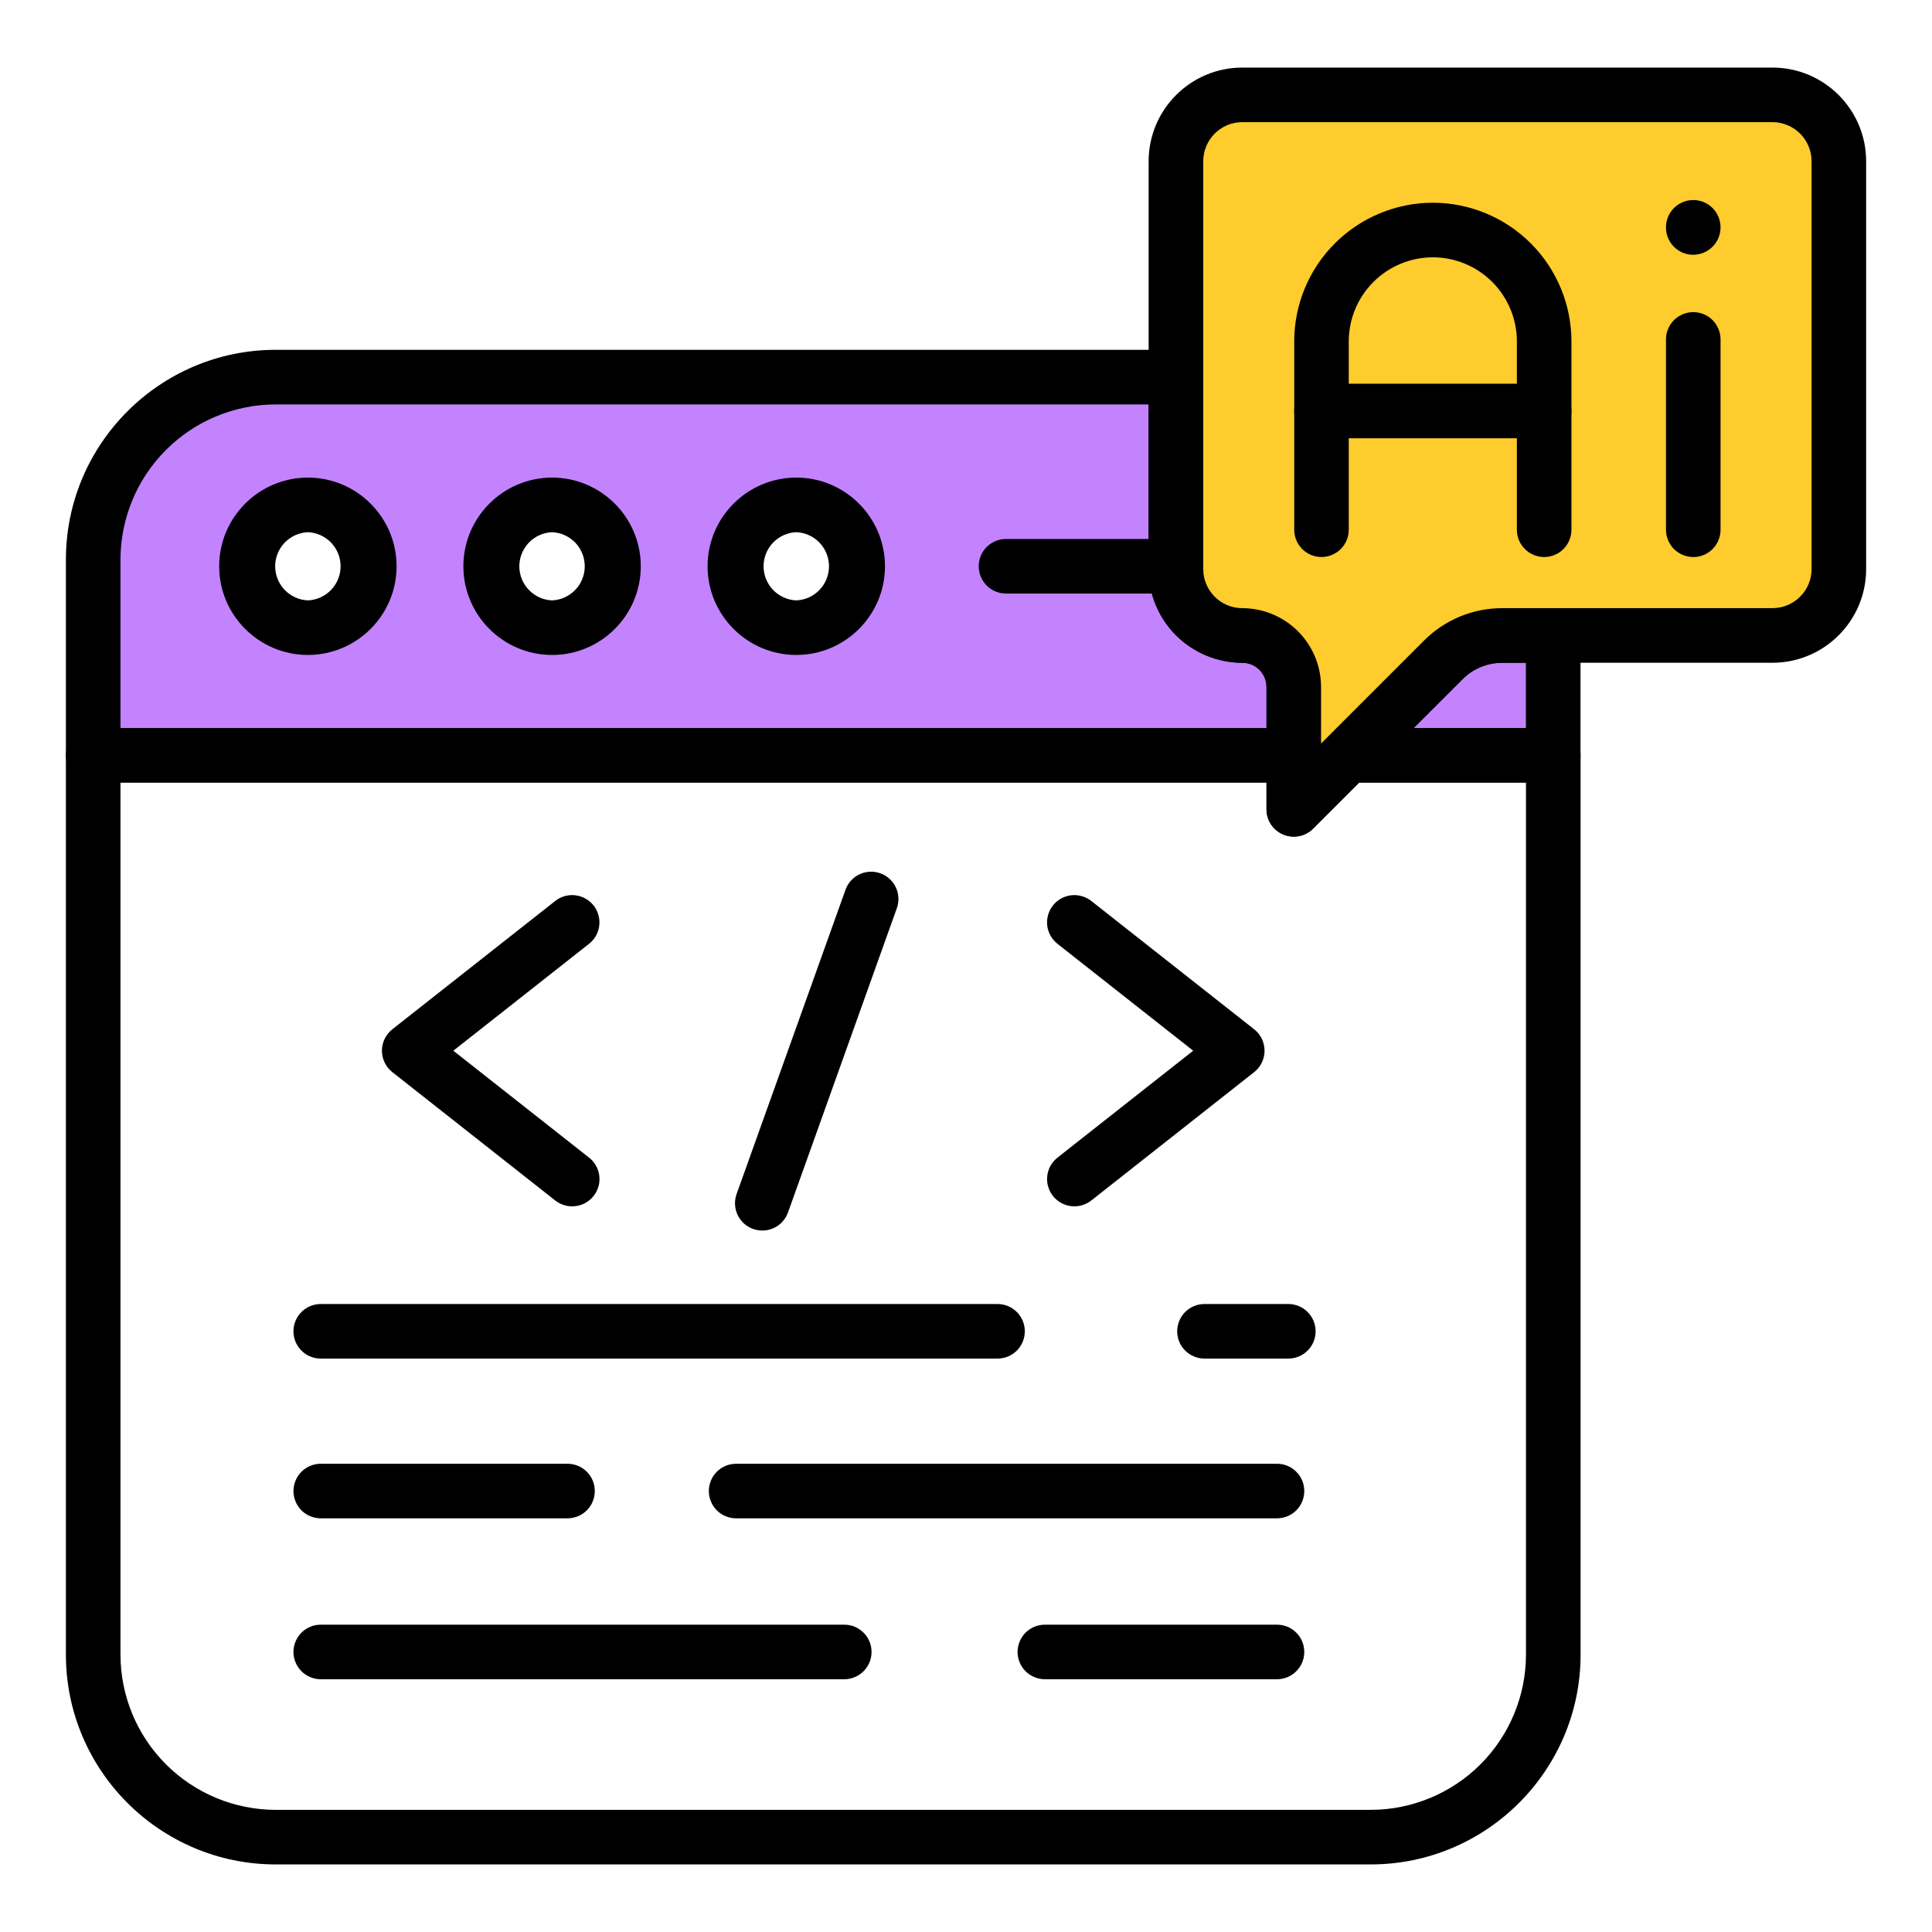 <svg width="45" height="45" viewBox="0 0 45 45" fill="none" xmlns="http://www.w3.org/2000/svg">
<path d="M31.927 43.426H6.422C3.727 43.426 1.535 41.234 1.535 38.539V17.591C1.535 17.24 1.819 16.956 2.171 16.956H30.135C30.403 16.956 30.634 17.123 30.727 17.359L30.943 17.142C31.002 17.083 31.073 17.036 31.15 17.004C31.227 16.972 31.31 16.956 31.393 16.956H36.178C36.53 16.956 36.815 17.24 36.815 17.591V38.539C36.815 41.234 34.622 43.426 31.927 43.426ZM2.806 18.227V38.539C2.807 39.498 3.188 40.417 3.866 41.095C4.544 41.773 5.464 42.154 6.422 42.155H31.927C32.885 42.154 33.804 41.773 34.483 41.095C35.16 40.417 35.542 39.498 35.543 38.539V18.228H31.657L30.584 19.299C30.495 19.388 30.382 19.449 30.259 19.473C30.135 19.498 30.007 19.485 29.891 19.437C29.775 19.389 29.676 19.307 29.606 19.203C29.536 19.098 29.499 18.975 29.499 18.849V18.227H2.806Z" fill="black"/>
<path d="M28.941 14.802C28.529 14.802 28.134 14.64 27.842 14.35C27.698 14.207 27.584 14.036 27.507 13.849C27.43 13.661 27.39 13.46 27.39 13.257V8.783H6.424C5.296 8.784 4.216 9.233 3.418 10.03C2.621 10.827 2.173 11.908 2.172 13.035V17.591H30.136V15.995C30.136 15.838 30.105 15.683 30.045 15.538C29.985 15.393 29.897 15.261 29.786 15.15C29.675 15.039 29.543 14.951 29.398 14.891C29.253 14.831 29.098 14.801 28.941 14.802ZM7.174 14.617C6.986 14.618 6.799 14.581 6.626 14.509C6.452 14.438 6.294 14.332 6.161 14.199C6.028 14.066 5.923 13.908 5.851 13.734C5.779 13.561 5.743 13.374 5.743 13.186C5.743 12.399 6.385 11.757 7.173 11.757C7.961 11.757 8.603 12.399 8.603 13.186C8.603 13.374 8.566 13.56 8.495 13.734C8.423 13.908 8.318 14.066 8.185 14.198C8.052 14.331 7.894 14.437 7.721 14.508C7.547 14.58 7.361 14.617 7.173 14.617L7.174 14.617ZM12.861 14.617C12.674 14.618 12.487 14.581 12.314 14.509C12.14 14.437 11.982 14.332 11.85 14.199C11.717 14.066 11.611 13.908 11.54 13.735C11.468 13.561 11.431 13.375 11.432 13.187C11.432 12.808 11.583 12.445 11.851 12.177C12.119 11.909 12.482 11.758 12.861 11.757C13.241 11.758 13.604 11.908 13.872 12.176C14.14 12.444 14.291 12.808 14.292 13.187C14.292 13.375 14.255 13.561 14.184 13.735C14.112 13.909 14.007 14.066 13.874 14.199C13.741 14.332 13.583 14.438 13.409 14.509C13.236 14.581 13.049 14.618 12.861 14.617ZM18.55 14.617C18.362 14.618 18.176 14.581 18.002 14.509C17.829 14.437 17.671 14.332 17.538 14.199C17.405 14.066 17.3 13.908 17.228 13.735C17.156 13.561 17.12 13.375 17.12 13.187C17.12 12.4 17.762 11.757 18.55 11.757C19.338 11.757 19.98 12.4 19.98 13.187C19.98 13.375 19.943 13.561 19.872 13.735C19.8 13.908 19.695 14.066 19.562 14.199C19.429 14.332 19.271 14.437 19.098 14.509C18.924 14.581 18.738 14.618 18.55 14.617ZM36.18 14.802V17.592H31.395L33.619 15.374C33.798 15.192 34.012 15.048 34.247 14.95C34.483 14.851 34.736 14.801 34.991 14.802H36.18Z" fill="#C383FF"/>
<path d="M30.135 18.227H2.171C2.002 18.227 1.84 18.16 1.721 18.041C1.602 17.922 1.535 17.76 1.535 17.592V13.035C1.535 10.34 3.727 8.148 6.422 8.148H27.389C27.74 8.148 28.024 8.432 28.024 8.783V13.258C28.024 13.502 28.119 13.73 28.29 13.901C28.41 14.019 28.627 14.166 28.94 14.166C29.425 14.167 29.891 14.36 30.234 14.703C30.577 15.047 30.77 15.512 30.77 15.997V17.591C30.77 17.675 30.754 17.757 30.722 17.834C30.69 17.911 30.643 17.982 30.584 18.041C30.525 18.099 30.455 18.146 30.378 18.178C30.301 18.21 30.218 18.227 30.135 18.227ZM2.806 16.957H29.499V15.998C29.499 15.849 29.44 15.707 29.335 15.602C29.231 15.497 29.088 15.438 28.94 15.438C28.361 15.438 27.813 15.213 27.396 14.805C27.192 14.603 27.03 14.362 26.92 14.096C26.809 13.831 26.753 13.546 26.754 13.258V9.42H6.422C5.463 9.421 4.544 9.802 3.866 10.48C3.188 11.158 2.807 12.077 2.806 13.036V16.957Z" fill="black"/>
<path d="M36.177 18.227H31.391C31.265 18.227 31.142 18.19 31.038 18.12C30.933 18.05 30.852 17.951 30.804 17.834C30.756 17.718 30.743 17.59 30.768 17.467C30.793 17.344 30.853 17.23 30.942 17.142L33.167 14.924C33.406 14.684 33.69 14.493 34.002 14.363C34.315 14.233 34.65 14.166 34.988 14.166H36.177C36.528 14.166 36.813 14.451 36.813 14.802V17.591C36.813 17.675 36.796 17.757 36.764 17.834C36.732 17.912 36.685 17.982 36.626 18.041C36.567 18.1 36.497 18.146 36.42 18.178C36.343 18.21 36.26 18.227 36.177 18.227ZM32.928 16.956H35.541V15.437H34.989C34.642 15.437 34.307 15.576 34.068 15.818L32.928 16.956ZM7.171 15.255C6.033 15.255 5.105 14.329 5.105 13.189C5.105 12.051 6.033 11.124 7.171 11.124C8.31 11.124 9.237 12.051 9.237 13.19C9.237 14.329 8.31 15.255 7.171 15.255ZM7.171 12.396C6.966 12.404 6.773 12.492 6.631 12.639C6.489 12.788 6.409 12.985 6.409 13.19C6.409 13.395 6.489 13.592 6.631 13.74C6.773 13.888 6.966 13.976 7.171 13.984C7.376 13.976 7.57 13.888 7.712 13.74C7.854 13.592 7.933 13.395 7.933 13.19C7.933 12.985 7.854 12.788 7.712 12.639C7.57 12.492 7.376 12.404 7.171 12.396ZM12.858 15.255C11.72 15.255 10.793 14.329 10.793 13.189C10.793 12.051 11.72 11.124 12.859 11.124C13.998 11.124 14.925 12.051 14.925 13.19C14.925 14.329 13.998 15.256 12.859 15.256L12.858 15.255ZM12.858 12.396C12.653 12.404 12.46 12.492 12.318 12.639C12.176 12.788 12.096 12.985 12.096 13.19C12.096 13.395 12.176 13.592 12.318 13.74C12.46 13.888 12.653 13.976 12.858 13.984C13.063 13.976 13.257 13.888 13.399 13.74C13.541 13.592 13.62 13.395 13.62 13.19C13.62 12.985 13.541 12.788 13.399 12.639C13.257 12.492 13.063 12.404 12.858 12.396ZM18.547 15.255C17.408 15.255 16.481 14.329 16.481 13.189C16.481 12.051 17.408 11.124 18.547 11.124C19.686 11.124 20.613 12.051 20.613 13.19C20.613 14.329 19.686 15.255 18.547 15.255ZM18.547 12.396C18.342 12.404 18.148 12.492 18.006 12.639C17.864 12.788 17.785 12.985 17.785 13.19C17.785 13.395 17.864 13.592 18.006 13.74C18.148 13.888 18.342 13.976 18.547 13.984C18.752 13.976 18.946 13.888 19.088 13.74C19.23 13.592 19.309 13.395 19.309 13.19C19.309 12.985 19.23 12.788 19.088 12.639C18.946 12.492 18.752 12.404 18.547 12.396ZM27.387 13.825H23.431C23.263 13.825 23.101 13.758 22.982 13.639C22.863 13.519 22.796 13.358 22.796 13.189C22.796 13.021 22.863 12.859 22.982 12.74C23.101 12.621 23.263 12.554 23.431 12.554H27.387C27.556 12.554 27.718 12.621 27.837 12.74C27.956 12.859 28.023 13.021 28.023 13.189C28.023 13.358 27.956 13.519 27.837 13.639C27.718 13.758 27.556 13.825 27.387 13.825ZM25.025 28.098C24.893 28.098 24.764 28.057 24.656 27.98C24.548 27.904 24.467 27.796 24.424 27.671C24.38 27.546 24.377 27.411 24.414 27.284C24.451 27.157 24.527 27.045 24.631 26.963L27.792 24.473L24.63 21.983C24.498 21.879 24.412 21.726 24.392 21.559C24.373 21.391 24.42 21.223 24.525 21.09C24.629 20.958 24.782 20.873 24.949 20.853C25.117 20.833 25.285 20.881 25.418 20.985L29.212 23.974C29.287 24.033 29.348 24.109 29.39 24.195C29.432 24.282 29.454 24.377 29.454 24.473C29.454 24.569 29.432 24.664 29.39 24.75C29.348 24.837 29.287 24.913 29.212 24.972L25.418 27.962C25.306 28.05 25.167 28.098 25.025 28.098ZM13.325 28.098C13.183 28.098 13.045 28.05 12.933 27.962L9.138 24.972C9.063 24.913 9.002 24.837 8.96 24.75C8.918 24.664 8.896 24.569 8.896 24.473C8.896 24.377 8.918 24.282 8.96 24.195C9.002 24.109 9.063 24.033 9.138 23.974L12.933 20.985C12.998 20.933 13.073 20.895 13.154 20.872C13.234 20.85 13.318 20.843 13.401 20.853C13.484 20.863 13.564 20.889 13.637 20.93C13.71 20.97 13.774 21.025 13.826 21.09C13.877 21.156 13.916 21.231 13.938 21.311C13.961 21.392 13.968 21.476 13.958 21.559C13.948 21.642 13.922 21.722 13.881 21.795C13.841 21.867 13.786 21.932 13.72 21.983L10.559 24.473L13.72 26.963C13.824 27.044 13.9 27.157 13.938 27.284C13.975 27.411 13.972 27.546 13.928 27.671C13.884 27.796 13.803 27.904 13.695 27.981C13.587 28.058 13.458 28.098 13.325 28.098ZM17.755 28.662C17.653 28.662 17.553 28.637 17.462 28.59C17.372 28.544 17.294 28.476 17.235 28.392C17.176 28.309 17.139 28.212 17.125 28.111C17.111 28.01 17.122 27.907 17.157 27.811L19.7 20.706C19.76 20.552 19.878 20.428 20.029 20.36C20.179 20.292 20.35 20.285 20.505 20.341C20.66 20.396 20.788 20.51 20.861 20.658C20.934 20.806 20.946 20.977 20.896 21.134L18.354 28.241C18.31 28.364 18.228 28.471 18.121 28.547C18.014 28.622 17.886 28.662 17.755 28.662ZM23.236 31.644H7.47C7.301 31.644 7.14 31.577 7.021 31.458C6.902 31.339 6.835 31.177 6.835 31.009C6.835 30.84 6.902 30.678 7.021 30.559C7.14 30.44 7.301 30.373 7.47 30.373H23.234C23.403 30.373 23.564 30.44 23.684 30.559C23.803 30.678 23.87 30.84 23.87 31.009C23.87 31.177 23.803 31.339 23.684 31.458C23.564 31.577 23.403 31.644 23.234 31.644H23.236ZM30.008 31.644H28.055C27.886 31.644 27.725 31.577 27.605 31.458C27.486 31.339 27.419 31.177 27.419 31.009C27.419 30.84 27.486 30.678 27.605 30.559C27.725 30.44 27.886 30.373 28.055 30.373H30.008C30.176 30.373 30.338 30.44 30.457 30.559C30.576 30.678 30.643 30.84 30.643 31.009C30.643 31.177 30.576 31.339 30.457 31.458C30.338 31.577 30.176 31.644 30.008 31.644ZM13.218 35.365H7.471C7.387 35.365 7.305 35.348 7.228 35.316C7.15 35.284 7.08 35.238 7.021 35.179C6.962 35.12 6.916 35.05 6.884 34.972C6.852 34.895 6.835 34.813 6.835 34.729C6.835 34.646 6.852 34.563 6.884 34.486C6.916 34.409 6.962 34.339 7.021 34.28C7.08 34.221 7.15 34.174 7.228 34.142C7.305 34.11 7.387 34.094 7.471 34.094H13.218C13.302 34.094 13.384 34.11 13.462 34.142C13.539 34.174 13.609 34.221 13.668 34.28C13.727 34.339 13.774 34.409 13.806 34.486C13.837 34.563 13.854 34.646 13.854 34.729C13.854 34.813 13.837 34.895 13.806 34.972C13.774 35.05 13.727 35.12 13.668 35.179C13.609 35.238 13.539 35.284 13.462 35.316C13.384 35.348 13.302 35.365 13.218 35.365ZM29.744 35.365H17.146C17.062 35.365 16.98 35.348 16.902 35.316C16.825 35.284 16.755 35.238 16.696 35.179C16.637 35.12 16.59 35.05 16.559 34.972C16.527 34.895 16.51 34.813 16.51 34.729C16.51 34.646 16.527 34.563 16.559 34.486C16.59 34.409 16.637 34.339 16.696 34.28C16.755 34.221 16.825 34.174 16.902 34.142C16.98 34.11 17.062 34.094 17.146 34.094H29.744C29.827 34.094 29.91 34.11 29.987 34.142C30.064 34.174 30.134 34.221 30.193 34.28C30.252 34.339 30.299 34.409 30.331 34.486C30.363 34.563 30.379 34.646 30.379 34.729C30.379 34.813 30.363 34.895 30.331 34.972C30.299 35.05 30.252 35.12 30.193 35.179C30.134 35.238 30.064 35.284 29.987 35.316C29.91 35.348 29.827 35.365 29.744 35.365ZM19.665 39.113H7.471C7.387 39.113 7.305 39.096 7.228 39.064C7.15 39.032 7.08 38.986 7.021 38.926C6.962 38.867 6.916 38.797 6.884 38.72C6.852 38.643 6.835 38.561 6.835 38.477C6.835 38.394 6.852 38.311 6.884 38.234C6.916 38.157 6.962 38.087 7.021 38.028C7.08 37.969 7.15 37.922 7.228 37.89C7.305 37.858 7.387 37.842 7.471 37.842H19.665C19.748 37.842 19.831 37.858 19.908 37.89C19.985 37.922 20.055 37.969 20.114 38.028C20.173 38.087 20.22 38.157 20.252 38.234C20.284 38.311 20.3 38.394 20.3 38.477C20.3 38.561 20.284 38.643 20.252 38.72C20.22 38.797 20.173 38.867 20.114 38.926C20.055 38.986 19.985 39.032 19.908 39.064C19.831 39.096 19.748 39.113 19.665 39.113ZM29.744 39.113H24.337C24.253 39.113 24.171 39.096 24.094 39.064C24.017 39.032 23.947 38.986 23.887 38.926C23.828 38.867 23.782 38.797 23.75 38.72C23.718 38.643 23.701 38.561 23.701 38.477C23.701 38.394 23.718 38.311 23.75 38.234C23.782 38.157 23.828 38.087 23.887 38.028C23.947 37.969 24.017 37.922 24.094 37.89C24.171 37.858 24.253 37.842 24.337 37.842H29.744C29.827 37.842 29.91 37.858 29.987 37.89C30.064 37.922 30.134 37.969 30.193 38.028C30.252 38.087 30.299 38.157 30.331 38.234C30.363 38.311 30.379 38.394 30.379 38.477C30.379 38.561 30.363 38.643 30.331 38.72C30.299 38.797 30.252 38.867 30.193 38.926C30.134 38.986 30.064 39.032 29.987 39.064C29.91 39.096 29.827 39.113 29.744 39.113Z" fill="black"/>
<path d="M42.832 3.755V13.254C42.832 13.665 42.669 14.058 42.379 14.348C42.089 14.638 41.696 14.801 41.285 14.801H34.994C34.477 14.801 33.982 15.006 33.617 15.371L30.136 18.853V15.999C30.136 15.338 29.599 14.801 28.937 14.801C28.527 14.801 28.134 14.638 27.843 14.348C27.553 14.058 27.391 13.665 27.391 13.254V3.755C27.391 3.552 27.431 3.351 27.508 3.163C27.586 2.976 27.7 2.805 27.844 2.662C27.988 2.518 28.158 2.404 28.346 2.326C28.533 2.249 28.735 2.209 28.938 2.209H41.285C41.489 2.209 41.69 2.249 41.877 2.326C42.065 2.404 42.236 2.518 42.379 2.662C42.523 2.805 42.637 2.976 42.715 3.163C42.792 3.351 42.832 3.552 42.832 3.755Z" fill="#FFCC2E"/>
<path d="M30.134 19.488C29.966 19.488 29.804 19.421 29.685 19.302C29.566 19.183 29.499 19.021 29.499 18.853V16C29.499 15.85 29.439 15.707 29.334 15.602C29.228 15.496 29.085 15.437 28.936 15.437C28.357 15.436 27.803 15.206 27.394 14.797C26.985 14.388 26.755 13.833 26.754 13.255V3.756C26.754 2.552 27.733 1.574 28.936 1.574H41.283C42.487 1.574 43.466 2.552 43.466 3.756V13.255C43.466 14.458 42.487 15.437 41.284 15.437H34.992C34.642 15.437 34.312 15.573 34.065 15.821L30.584 19.302C30.465 19.422 30.303 19.488 30.134 19.488ZM28.936 2.845C28.434 2.845 28.026 3.253 28.026 3.756V13.255C28.026 13.757 28.434 14.165 28.936 14.165C29.422 14.166 29.888 14.36 30.232 14.703C30.576 15.047 30.769 15.513 30.77 16V17.318L33.166 14.922C33.406 14.682 33.69 14.491 34.004 14.361C34.317 14.231 34.653 14.165 34.992 14.165H41.283C41.786 14.165 42.195 13.757 42.195 13.255V3.756C42.195 3.253 41.786 2.845 41.283 2.845L28.936 2.845Z" fill="black"/>
<path d="M35.967 12.974C35.798 12.974 35.636 12.907 35.517 12.788C35.398 12.669 35.331 12.507 35.331 12.339V7.951C35.331 7.432 35.124 6.935 34.757 6.567C34.39 6.2 33.893 5.994 33.374 5.993C32.854 5.994 32.357 6.2 31.99 6.567C31.622 6.934 31.416 7.432 31.415 7.951V12.339C31.415 12.507 31.349 12.669 31.229 12.788C31.11 12.907 30.948 12.974 30.78 12.974C30.611 12.974 30.45 12.907 30.331 12.788C30.212 12.669 30.145 12.507 30.145 12.339V7.951C30.145 7.095 30.486 6.274 31.091 5.669C31.697 5.064 32.517 4.723 33.374 4.722C34.23 4.723 35.05 5.064 35.656 5.669C36.261 6.275 36.601 7.095 36.602 7.951V12.339C36.602 12.507 36.535 12.669 36.416 12.788C36.297 12.907 36.135 12.974 35.967 12.974Z" fill="black"/>
<path d="M35.967 10.208H30.78C30.611 10.208 30.45 10.141 30.331 10.022C30.212 9.903 30.145 9.741 30.145 9.572C30.145 9.404 30.212 9.242 30.331 9.123C30.45 9.004 30.611 8.937 30.78 8.937H35.967C36.135 8.937 36.297 9.004 36.416 9.123C36.535 9.242 36.602 9.404 36.602 9.572C36.602 9.741 36.535 9.903 36.416 10.022C36.297 10.141 36.135 10.208 35.967 10.208ZM39.44 12.975C39.356 12.975 39.274 12.958 39.197 12.926C39.12 12.894 39.049 12.848 38.99 12.789C38.931 12.729 38.885 12.659 38.853 12.582C38.821 12.505 38.804 12.423 38.804 12.339V7.905C38.804 7.737 38.871 7.575 38.99 7.456C39.11 7.337 39.271 7.27 39.44 7.27C39.608 7.27 39.77 7.337 39.889 7.456C40.008 7.575 40.075 7.737 40.075 7.905V12.339C40.075 12.508 40.008 12.669 39.889 12.789C39.77 12.908 39.608 12.975 39.44 12.975ZM39.44 5.934C39.356 5.935 39.274 5.919 39.197 5.887C39.12 5.855 39.05 5.809 38.991 5.75C38.932 5.692 38.885 5.622 38.853 5.545C38.821 5.468 38.804 5.385 38.804 5.302V5.295C38.804 5.126 38.871 4.964 38.99 4.845C39.11 4.726 39.271 4.659 39.44 4.659C39.608 4.659 39.77 4.726 39.889 4.845C40.008 4.964 40.075 5.126 40.075 5.295C40.075 5.464 40.009 5.626 39.889 5.746C39.77 5.865 39.609 5.933 39.44 5.934Z" fill="black"/>
</svg>
